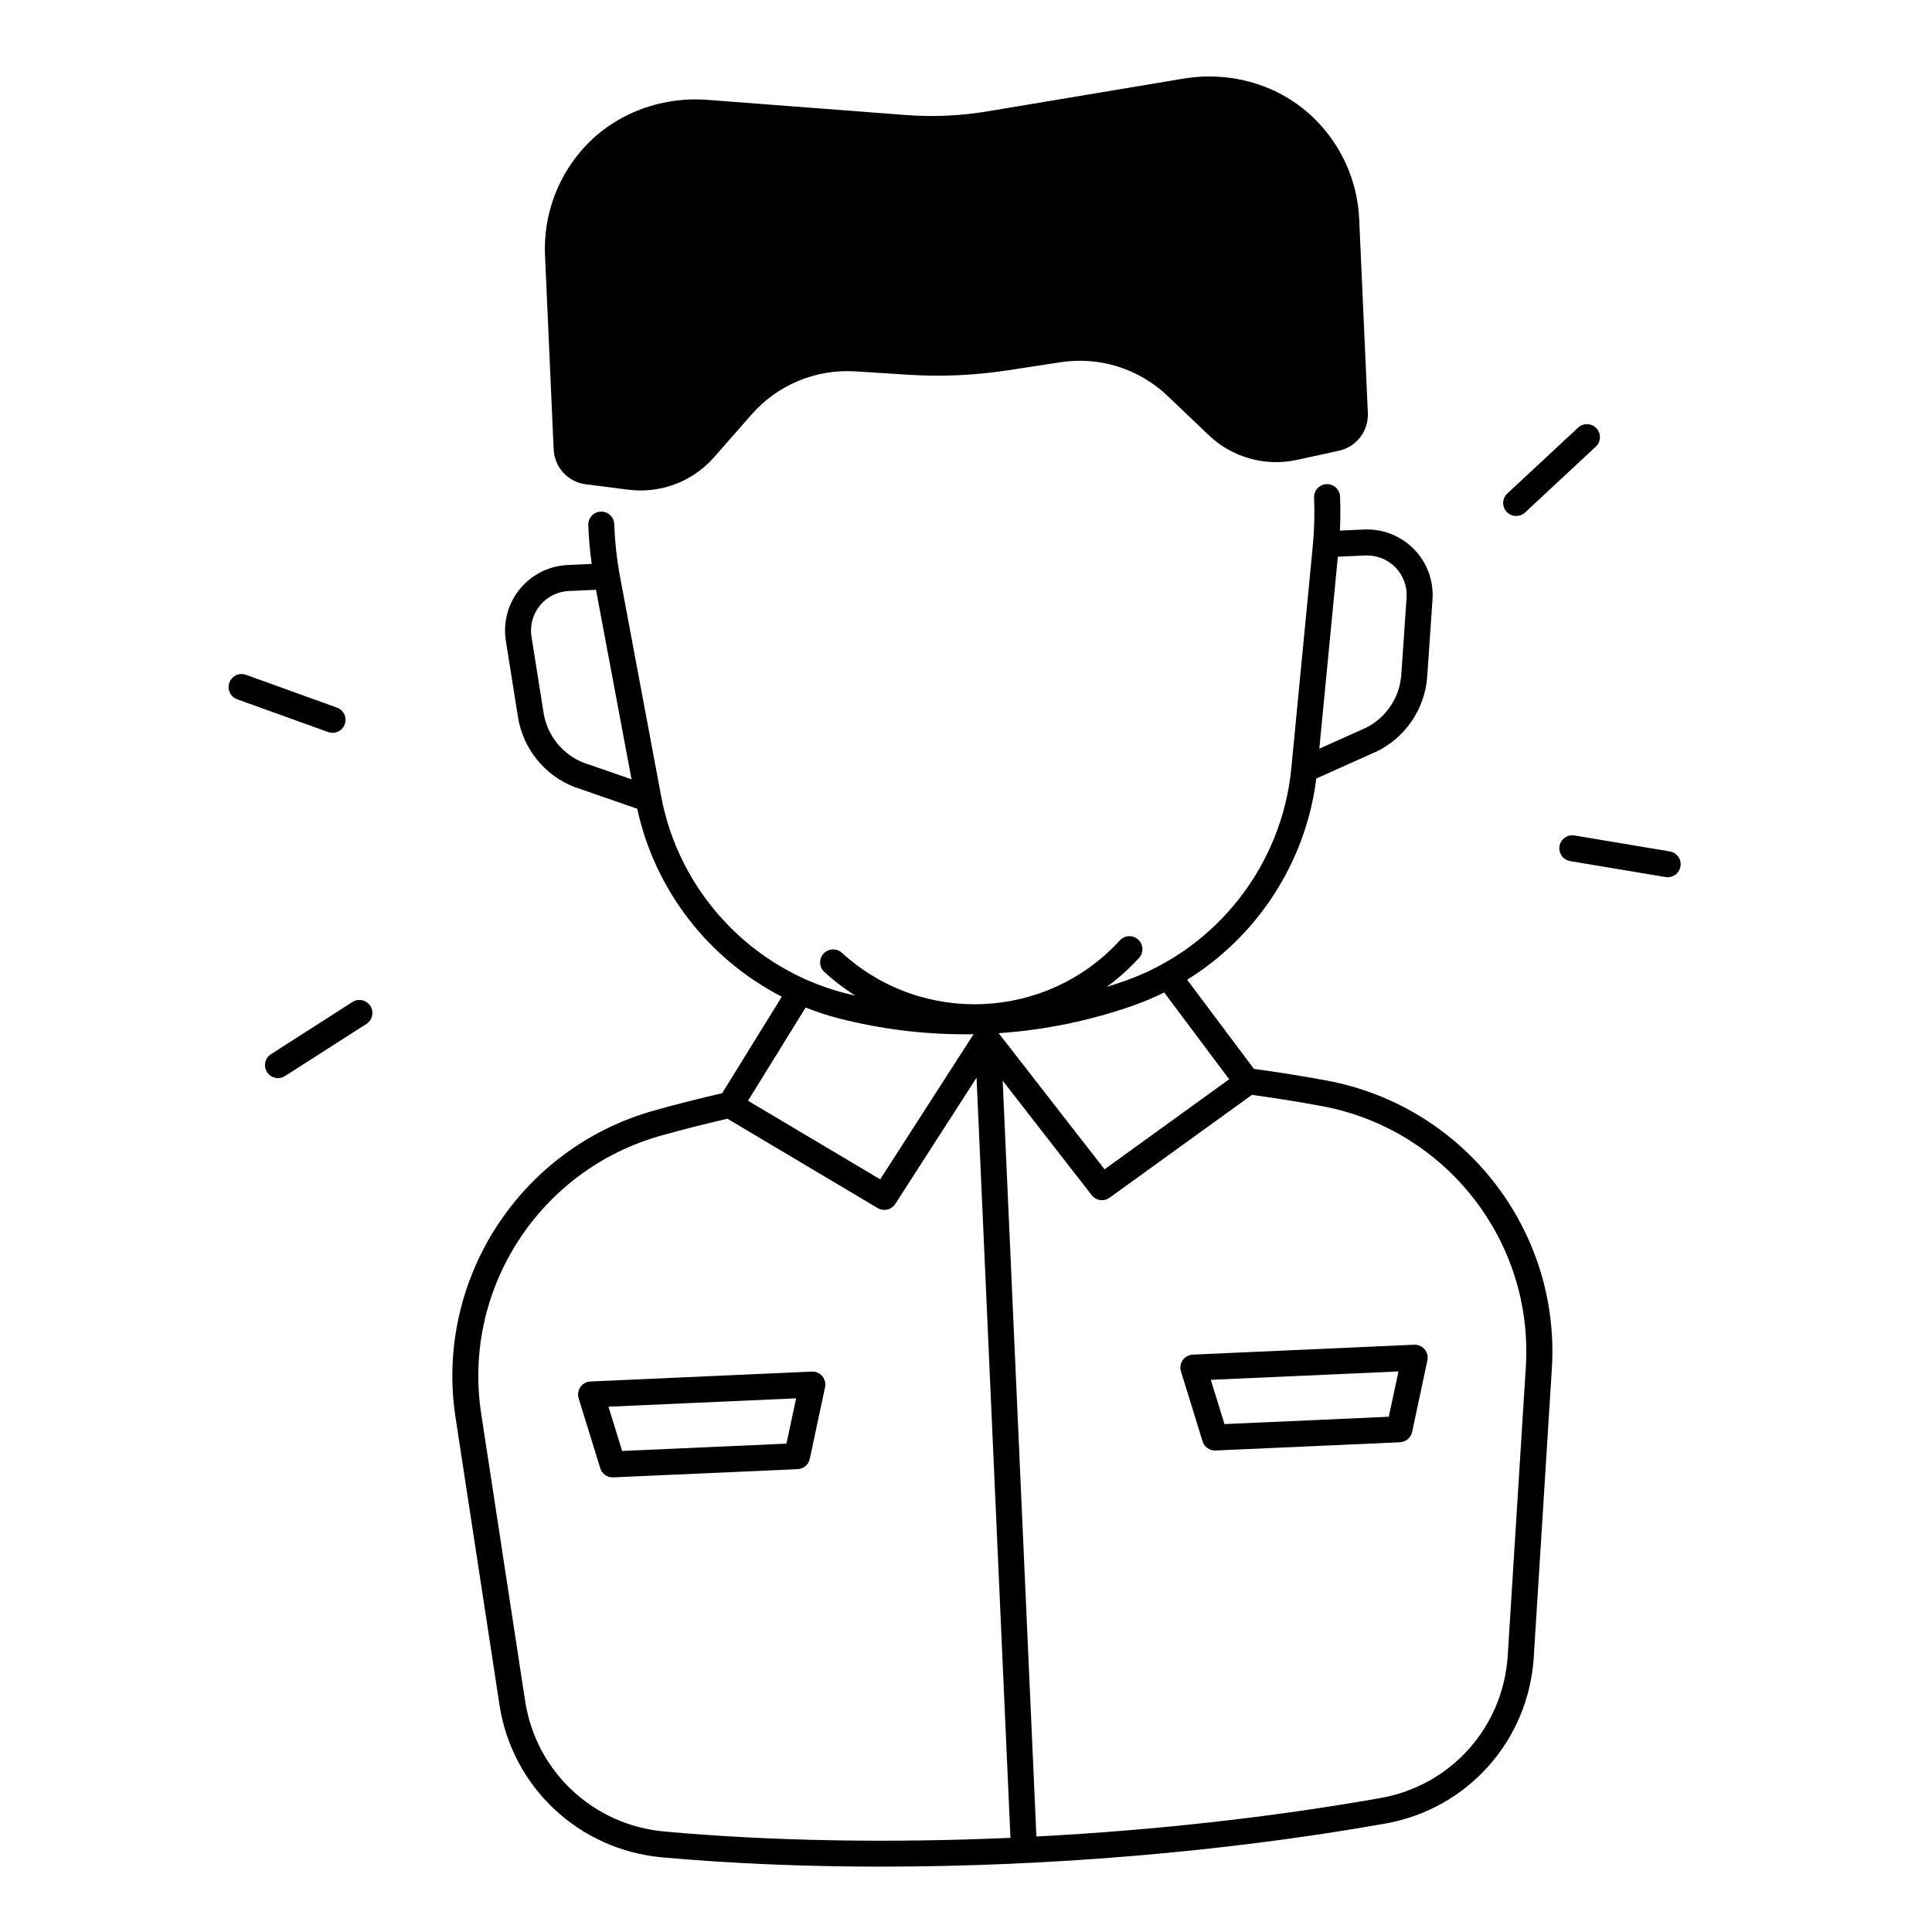 <?xml version="1.0" encoding="UTF-8"?>
<!-- Uploaded to: SVG Find, www.svgrepo.com, Generator: SVG Find Mixer Tools -->
<svg fill="#000000" width="800px" height="800px" version="1.1" viewBox="144 144 512 512" xmlns="http://www.w3.org/2000/svg">
 <g>
  <path d="m543.28 279.65c0.68 0.727 1.598 1.098 2.523 1.098 0.84 0 1.684-0.305 2.344-0.922l18.754-17.457c1.391-1.297 1.469-3.477 0.176-4.867-1.297-1.391-3.477-1.473-4.867-0.176l-18.754 17.457c-1.395 1.293-1.473 3.473-0.176 4.867z"/>
  <path d="m586.52 369.64-25.27-4.234c-1.879-0.312-3.652 0.953-3.965 2.828s0.953 3.652 2.828 3.965l25.27 4.234c0.191 0.031 0.383 0.047 0.574 0.047 1.652 0 3.109-1.191 3.394-2.875 0.312-1.875-0.957-3.652-2.832-3.965z"/>
  <path d="m237.39 409.55-21.578 13.816c-1.602 1.023-2.07 3.156-1.043 4.758 0.656 1.027 1.77 1.586 2.902 1.586 0.637 0 1.277-0.176 1.855-0.543l21.578-13.816c1.602-1.023 2.07-3.156 1.043-4.758-1.023-1.602-3.156-2.066-4.758-1.043z"/>
  <path d="m232.13 338.21c1.41 0 2.734-0.875 3.238-2.277 0.645-1.789-0.281-3.762-2.07-4.406l-24.102-8.691c-1.789-0.648-3.762 0.281-4.41 2.07-0.645 1.789 0.281 3.762 2.07 4.406l24.102 8.691c0.391 0.141 0.785 0.207 1.172 0.207z"/>
  <path d="m405.64 173.52c-7.129 1.191-14.371 1.512-21.578 0.961l-52.539-4.016c-12.754-0.977-25.414 3.938-33.68 13.699-6.269 7.406-9.875 17.102-9.406 27.559l2.289 51.371c0.211 4.75 3.816 8.66 8.531 9.254l11.277 1.426c8.539 1.078 17.055-2.152 22.73-8.625l9.914-11.309c6.891-7.859 17.039-12.078 27.473-11.422l14.188 0.895c8.734 0.551 17.504 0.16 26.156-1.168l14.055-2.152c10.332-1.582 20.816 1.715 28.379 8.934l10.879 10.379c6.227 5.941 14.996 8.402 23.406 6.566l11.105-2.426c4.644-1.016 7.887-5.227 7.676-9.977l-2.293-51.371c-0.465-10.457-4.918-19.797-11.824-26.613-9.102-8.988-22.148-12.754-34.766-10.648z"/>
  <path d="m495.5 430.34c-6.371-1.176-12.816-2.203-19.203-3.074l-17.688-23.625c18.645-11.562 31.457-31.141 34.223-53.328l16.094-7.215c0.043-0.02 0.086-0.039 0.129-0.059 7.547-3.766 12.598-11.332 13.172-19.746l1.402-20.43c0.34-4.93-1.449-9.785-4.898-13.32-3.453-3.535-8.266-5.434-13.203-5.219l-6.445 0.289c0.145-3.012 0.172-6.023 0.047-9.008-0.078-1.902-1.695-3.371-3.582-3.301-1.902 0.078-3.379 1.684-3.301 3.582 0.18 4.281 0.059 8.637-0.359 12.945l-5.68 58.809c-2.481 25.68-19.812 47.793-44.156 56.332-1.57 0.551-3.148 1.066-4.734 1.555 3.031-2.238 5.898-4.781 8.535-7.66 1.285-1.402 1.188-3.582-0.219-4.867-1.402-1.285-3.582-1.188-4.867 0.219-19.398 21.211-52.441 22.684-73.648 3.285-1.402-1.285-3.582-1.188-4.867 0.219-1.285 1.402-1.188 3.582 0.215 4.867 2.578 2.359 5.316 4.43 8.168 6.246-0.801-0.188-1.605-0.359-2.406-0.562-25.012-6.34-44.242-26.82-49-52.18l-10.879-58.074c-0.875-4.672-1.402-9.418-1.562-14.117-0.066-1.902-1.664-3.383-3.559-3.324-1.902 0.066-3.391 1.66-3.324 3.559 0.117 3.426 0.43 6.879 0.902 10.312l-6.371 0.285c-4.938 0.219-9.559 2.543-12.684 6.371-3.125 3.828-4.469 8.824-3.695 13.703l3.215 20.223c1.324 8.332 7.027 15.418 14.879 18.496 0.043 0.016 0.086 0.031 0.129 0.047l16.598 5.754c4.688 21.656 18.98 39.879 38.312 49.797l-15.809 25.586c-5.981 1.379-12.008 2.906-17.953 4.566-35.625 9.93-58.281 44.906-52.707 81.359l11.652 76.191c3.332 21.785 21.043 38.391 43.07 40.383 18.297 1.652 37.863 2.465 58.008 2.465 44.332 0 91.426-3.926 133.7-11.418 21.758-3.859 37.922-21.977 39.309-44.062l4.797-76.516c2.301-36.801-23.383-69.621-59.75-76.34zm3.047-138.81 7.289-0.324c2.969-0.121 5.883 1.016 7.965 3.148 2.082 2.133 3.16 5.062 2.957 8.039l-1.402 20.43c-0.41 5.965-3.977 11.332-9.316 14.023l-12.406 5.562zm-199.95 54.57c-5.559-2.203-9.59-7.231-10.531-13.141l-3.215-20.223c-0.469-2.945 0.344-5.957 2.231-8.27 1.887-2.309 4.676-3.711 7.652-3.844l7.215-0.32 9.418 50.227zm145.73 64.379c2.824-0.992 5.555-2.156 8.195-3.465l17.223 23.008-33.031 23.859-28.062-36.082c12.086-0.812 24.074-3.254 35.676-7.32zm-86.824 0.527c2.922 1.164 5.938 2.156 9.031 2.941 10.934 2.769 22.062 4.152 33.176 4.152 0.766 0 1.535-0.012 2.301-0.023l-24.75 38.457-35.023-20.824zm-37.453 218.36c-18.863-1.707-34.027-15.918-36.879-34.566l-11.652-76.191c-5.047-33.012 15.477-64.691 47.75-73.684 5.801-1.617 11.672-3.106 17.504-4.453l39.828 23.684c0.551 0.328 1.156 0.484 1.758 0.484 1.133 0 2.242-0.559 2.898-1.578l21.539-33.469 8.984 201.45c-31.887 1.402-63.363 0.891-91.73-1.672zm228.31-123.11-4.797 76.516c-1.184 18.902-15.016 34.406-33.637 37.711-28.973 5.137-60.223 8.578-91.27 10.211l-8.934-200.3 23.594 30.336c0.676 0.871 1.691 1.328 2.719 1.328 0.699 0 1.406-0.211 2.016-0.652l37.734-27.254c6.141 0.844 12.332 1.832 18.457 2.961 32.941 6.09 56.207 35.812 54.117 69.145z"/>
  <path d="m518.75 500.37-58.641 2.617c-1.066 0.047-2.047 0.586-2.664 1.457-0.613 0.871-0.789 1.98-0.473 3l5.723 18.531c0.445 1.449 1.785 2.426 3.289 2.426 0.051 0 0.102 0 0.156-0.004l48.867-2.18c1.566-0.07 2.887-1.188 3.215-2.723l4.051-18.969c0.223-1.043-0.051-2.129-0.738-2.945-0.691-0.812-1.699-1.27-2.785-1.211zm-6.707 19.086-43.547 1.941-3.621-11.73 49.734-2.219z"/>
  <path d="m359.13 507.49-58.641 2.617c-1.066 0.047-2.051 0.586-2.664 1.457s-0.789 1.98-0.477 3l5.723 18.531c0.449 1.449 1.785 2.43 3.289 2.43 0.051 0 0.102 0 0.156-0.004l48.867-2.18c1.566-0.07 2.887-1.188 3.215-2.723l4.051-18.969c0.223-1.043-0.051-2.129-0.738-2.945-0.691-0.812-1.73-1.273-2.781-1.215zm-6.711 19.09-43.547 1.941-3.621-11.73 49.734-2.219z"/>
 </g>
</svg>